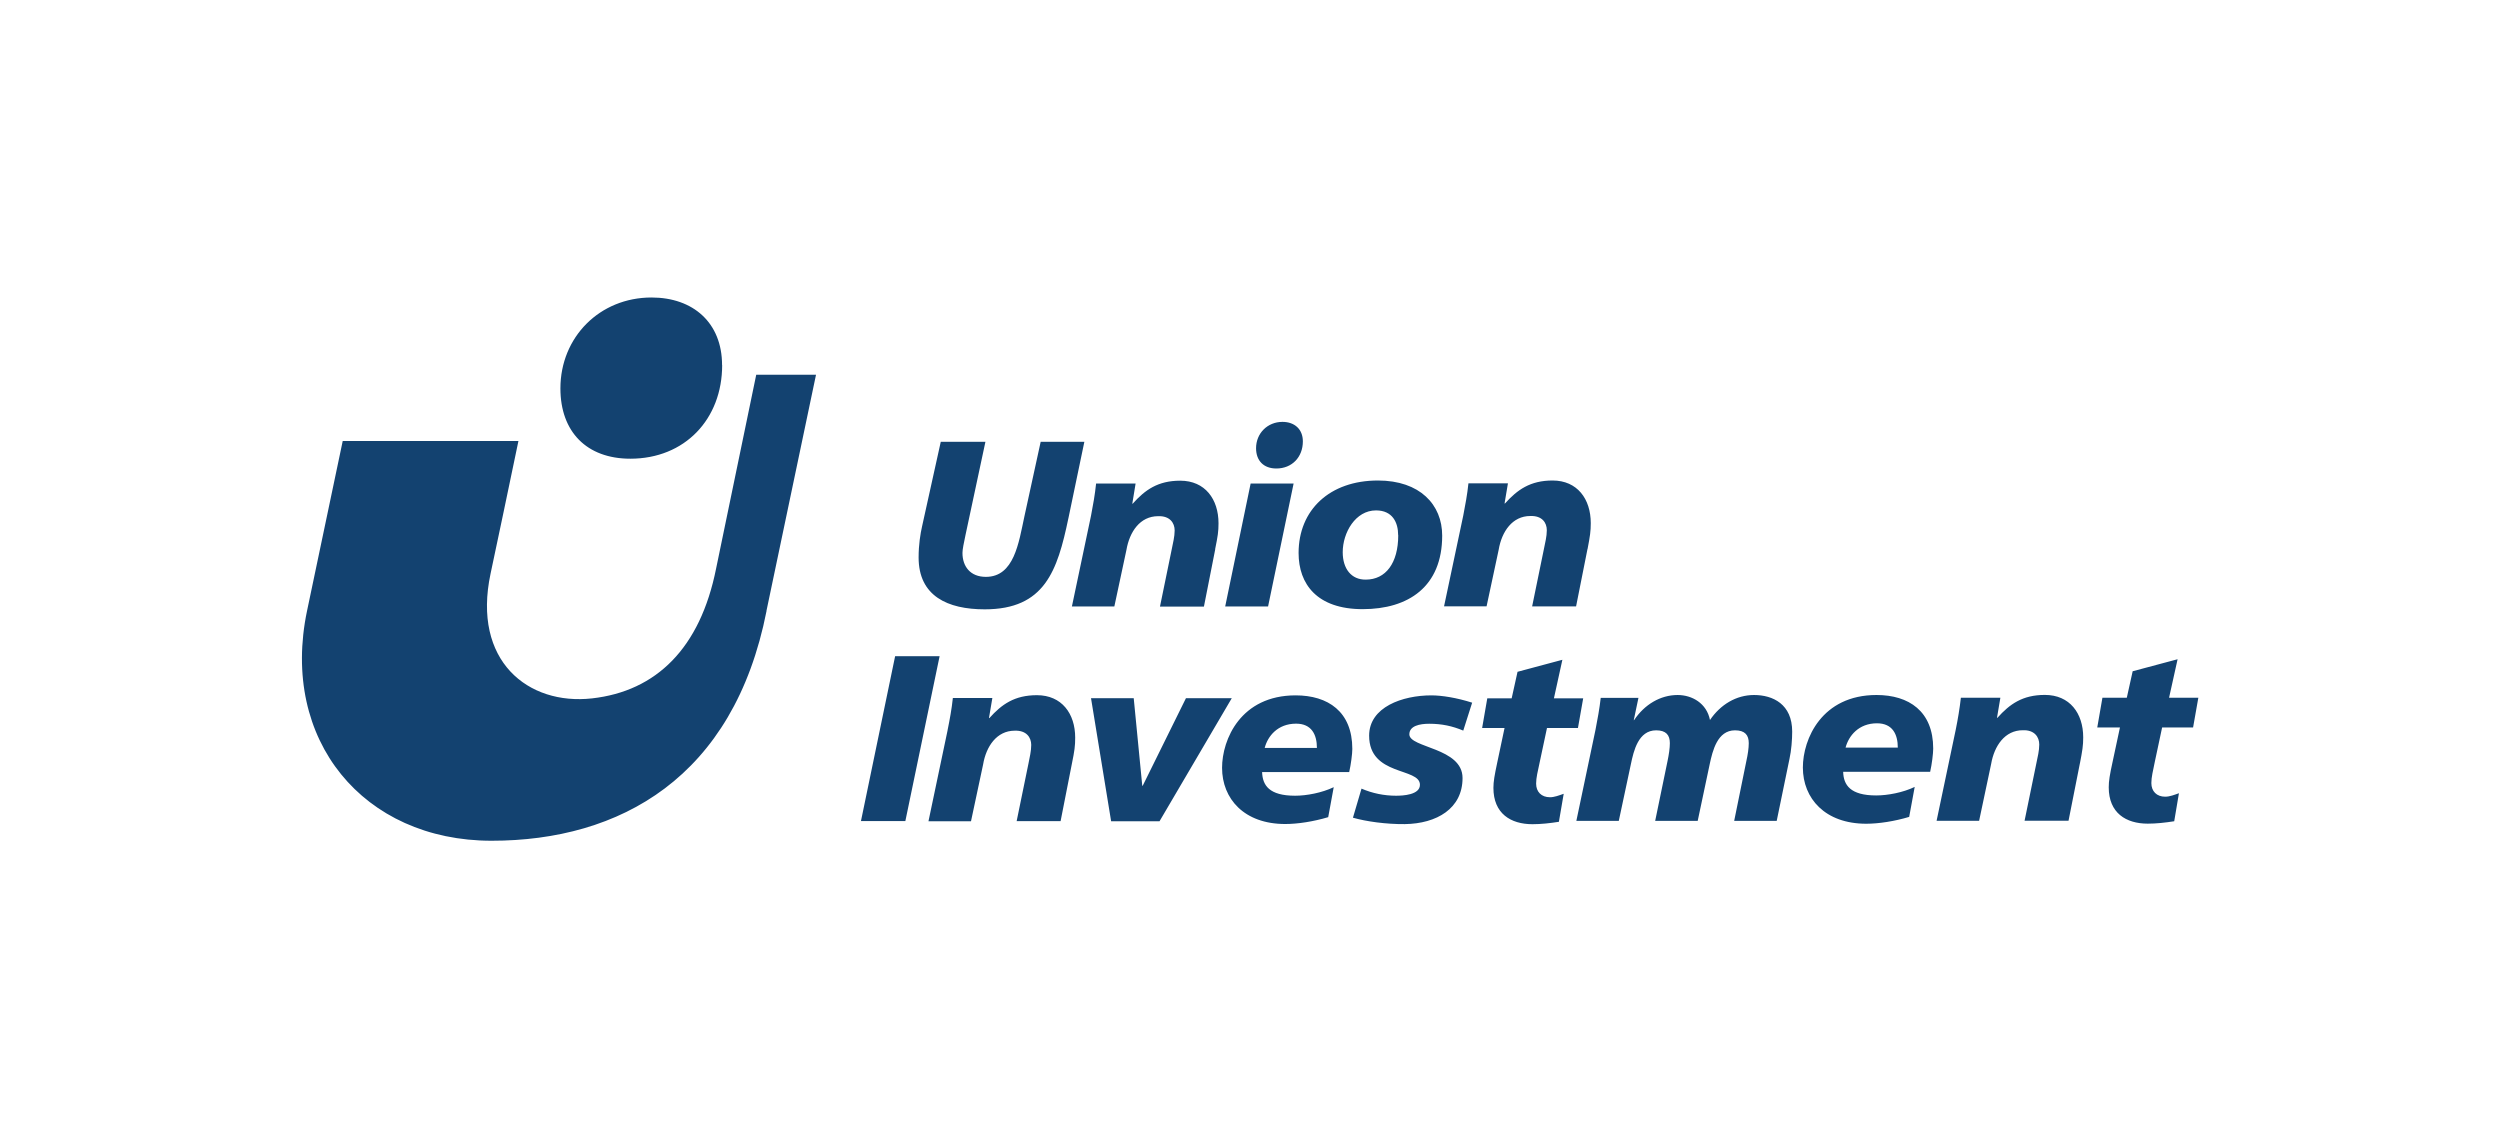 <?xml version="1.0" encoding="UTF-8"?>
<svg xmlns="http://www.w3.org/2000/svg" viewBox="0 0 281 128">
  <g id="a"></g>
  <g id="b">
    <g id="c">
      <rect width="281" height="128" style="fill:#fff; opacity:0;"></rect>
      <path d="M166.57,81.83h2.54l-.82,3.88c-.31,1.46-.43,2.14-.43,2.85,0,2.88,1.94,4.08,4.39,4.08,.95,0,1.97-.11,2.97-.27l.54-3.15c-.51,.18-1.05,.39-1.54,.39-.97,0-1.56-.61-1.56-1.53,0-.67,.18-1.36,.4-2.4l.82-3.85h3.48l.59-3.34h-3.29l.95-4.33-5.04,1.35-.66,2.98h-2.74l-.58,3.34Zm-13.54,6.82l-.96,3.26c1.5,.43,3.74,.74,5.83,.72,3.59-.05,6.49-1.75,6.49-5.18s-5.98-3.37-5.98-4.91c0-.95,1.16-1.19,2.23-1.19,1.44,0,2.61,.26,3.83,.77l1-3.14c-1.73-.55-3.4-.82-4.59-.82-3.22,0-6.99,1.3-6.99,4.53,0,4.57,5.71,3.56,5.71,5.52,0,1.14-1.91,1.23-2.69,1.23-1.33,0-2.66-.27-3.88-.8m-10.88-4.57c.34-1.32,1.46-2.73,3.53-2.73,1.75,0,2.34,1.24,2.34,2.73h-5.87Zm-4.79,2.23c0,3.48,2.48,6.32,7.1,6.32,1.39,0,3.16-.27,4.83-.77l.62-3.37c-1.34,.64-3.06,.96-4.34,.96-2.92,0-3.66-1.17-3.71-2.66h9.79c.19-.83,.35-2.04,.35-2.6,0-4.2-2.74-6.02-6.37-6.02-6.16,0-8.27,4.94-8.27,8.15m-9.93-7.83h-4.8l2.26,13.83h5.44l8.12-13.83h-5.15l-4.86,9.84h-.05l-.96-9.84Zm-20.92,3.6l-2.15,10.23h4.78l1.36-6.38c.34-2.04,1.54-3.8,3.55-3.8,1.33-.05,1.86,.77,1.86,1.6,0,.71-.18,1.4-.31,2.09l-1.33,6.48h4.94l1.27-6.46c.3-1.46,.37-1.99,.37-2.93,0-2.7-1.51-4.77-4.3-4.77-2.52,0-3.96,1.03-5.34,2.57h-.05l.38-2.25h-4.44c-.13,1.25-.35,2.41-.59,3.6m-25.35-41.02c0-4.77-3.26-7.6-7.93-7.6-5.81,0-10.24,4.44-10.24,10.22,0,4.87,2.95,7.9,7.86,7.9,6.12,0,10.32-4.44,10.32-10.52m4.98,27.62l5.57-26.54h-6.72l-4.51,21.78c-1.79,8.97-6.73,13.79-13.95,14.6-7.18,.8-13.49-4.2-11.4-14.03,.81-3.8,2.07-9.8,3.13-14.9h-19.75l-4.01,19.09c-3.04,14.52,6.33,25.84,20.74,25.84s27.22-7.08,30.91-25.84m19.45,5.1h-5l-3.84,18.53h4.99l3.85-18.53Zm14.47-15.47l1.8-8.63h-4.91l-1.83,8.39c-.64,2.97-1.15,6.79-4.33,6.79-1.75,0-2.63-1.17-2.63-2.69,0-.42,.16-1.14,.34-2.01l2.24-10.48h-5.02l-2.1,9.5c-.19,.85-.39,2.04-.39,3.5,0,4.34,3.26,5.83,7.43,5.83,6.74,0,8.17-4.32,9.4-10.21m16.5,3.45c.3-1.47,.38-1.99,.38-2.91,0-2.71-1.51-4.79-4.3-4.79-2.52,0-3.96,1.04-5.34,2.58h-.05l.37-2.26h-4.44c-.13,1.25-.34,2.42-.57,3.61l-2.15,10.21h4.77l1.36-6.36c.35-2.04,1.53-3.79,3.56-3.79,1.32-.05,1.86,.76,1.86,1.6,0,.71-.19,1.4-.32,2.08l-1.33,6.48h4.94l1.27-6.44Zm8.82-7.38h-4.83l-2.86,13.82h4.82l2.87-13.82Zm1.04-4.74c0-1.38-.95-2.19-2.29-2.19-1.69,0-2.97,1.29-2.97,2.96,0,1.41,.86,2.28,2.28,2.28,1.76,0,2.98-1.28,2.98-3.05m10.72,10.55c0,3.14-1.41,4.99-3.65,4.99-1.62,.02-2.59-1.22-2.59-3.08,0-2.2,1.43-4.7,3.74-4.7,1.86,0,2.49,1.36,2.49,2.78m4.95,.05c0-3.47-2.5-6.19-7.22-6.19-5.42,0-8.92,3.3-8.92,8.15,0,3.48,2.06,6.31,7.2,6.31s8.94-2.52,8.94-8.27m16.34,1.51c.28-1.47,.36-1.99,.36-2.91,0-2.71-1.51-4.79-4.29-4.79-2.52,0-3.96,1.04-5.35,2.58h-.05l.38-2.26h-4.44c-.13,1.25-.35,2.42-.58,3.61l-2.16,10.21h4.78l1.36-6.36c.34-2.04,1.54-3.79,3.55-3.79,1.34-.05,1.86,.76,1.86,1.6,0,.71-.19,1.4-.32,2.08l-1.33,6.48h4.94l1.28-6.44Zm22.69,23.62c.22-.98,.31-2.21,.31-3.1,0-3.08-2.17-4.11-4.29-4.11-1.99,0-3.77,1.07-4.95,2.81-.37-1.88-2.01-2.81-3.64-2.81-1.93,0-3.72,1.07-4.88,2.81l-.05,.03,.53-2.52h-4.24c-.14,1.25-.36,2.41-.59,3.6l-2.15,10.23h4.77l1.36-6.38c.31-1.49,.84-3.8,2.84-3.8,1.12,0,1.54,.54,1.54,1.44,0,.56-.11,1.3-.26,2.01l-1.39,6.73h4.78l1.35-6.38c.32-1.49,.86-3.8,2.84-3.8,1.13,0,1.55,.54,1.55,1.44,0,.56-.11,1.3-.27,2.01l-1.37,6.73h4.78l1.43-6.94Zm12.18-1.3h-5.87c.35-1.32,1.47-2.73,3.53-2.73,1.75,0,2.34,1.24,2.34,2.73m3.64,2.71c.19-.83,.34-2.04,.34-2.6,0-4.2-2.74-6.02-6.37-6.02-6.15,0-8.28,4.94-8.28,8.15,0,3.48,2.5,6.32,7.12,6.32,1.39,0,3.17-.27,4.83-.77l.62-3.37c-1.32,.64-3.06,.96-4.33,.96-2.91,0-3.67-1.17-3.71-2.66h9.79Zm16.83-.93c.28-1.46,.37-1.99,.37-2.93,0-2.7-1.51-4.77-4.31-4.77-2.51,0-3.95,1.03-5.33,2.57h-.05l.38-2.25h-4.44c-.14,1.25-.34,2.41-.58,3.6l-2.15,10.23h4.78l1.35-6.38c.35-2.04,1.54-3.8,3.56-3.8,1.32-.05,1.85,.77,1.85,1.6,0,.71-.18,1.4-.32,2.09l-1.33,6.48h4.94l1.28-6.46Zm10.02-7.38l.96-4.33-5.05,1.35-.66,2.98h-2.74l-.58,3.34h2.55l-.83,3.88c-.32,1.46-.43,2.14-.43,2.85,0,2.88,1.94,4.08,4.39,4.08,.96,0,1.95-.11,2.97-.27l.53-3.15c-.51,.18-1.03,.39-1.55,.39-.95,0-1.55-.61-1.55-1.53,0-.67,.18-1.36,.39-2.4l.82-3.85h3.48l.59-3.34h-3.3Z" style="fill:#134270;"></path>
    </g>
  </g>
</svg>
